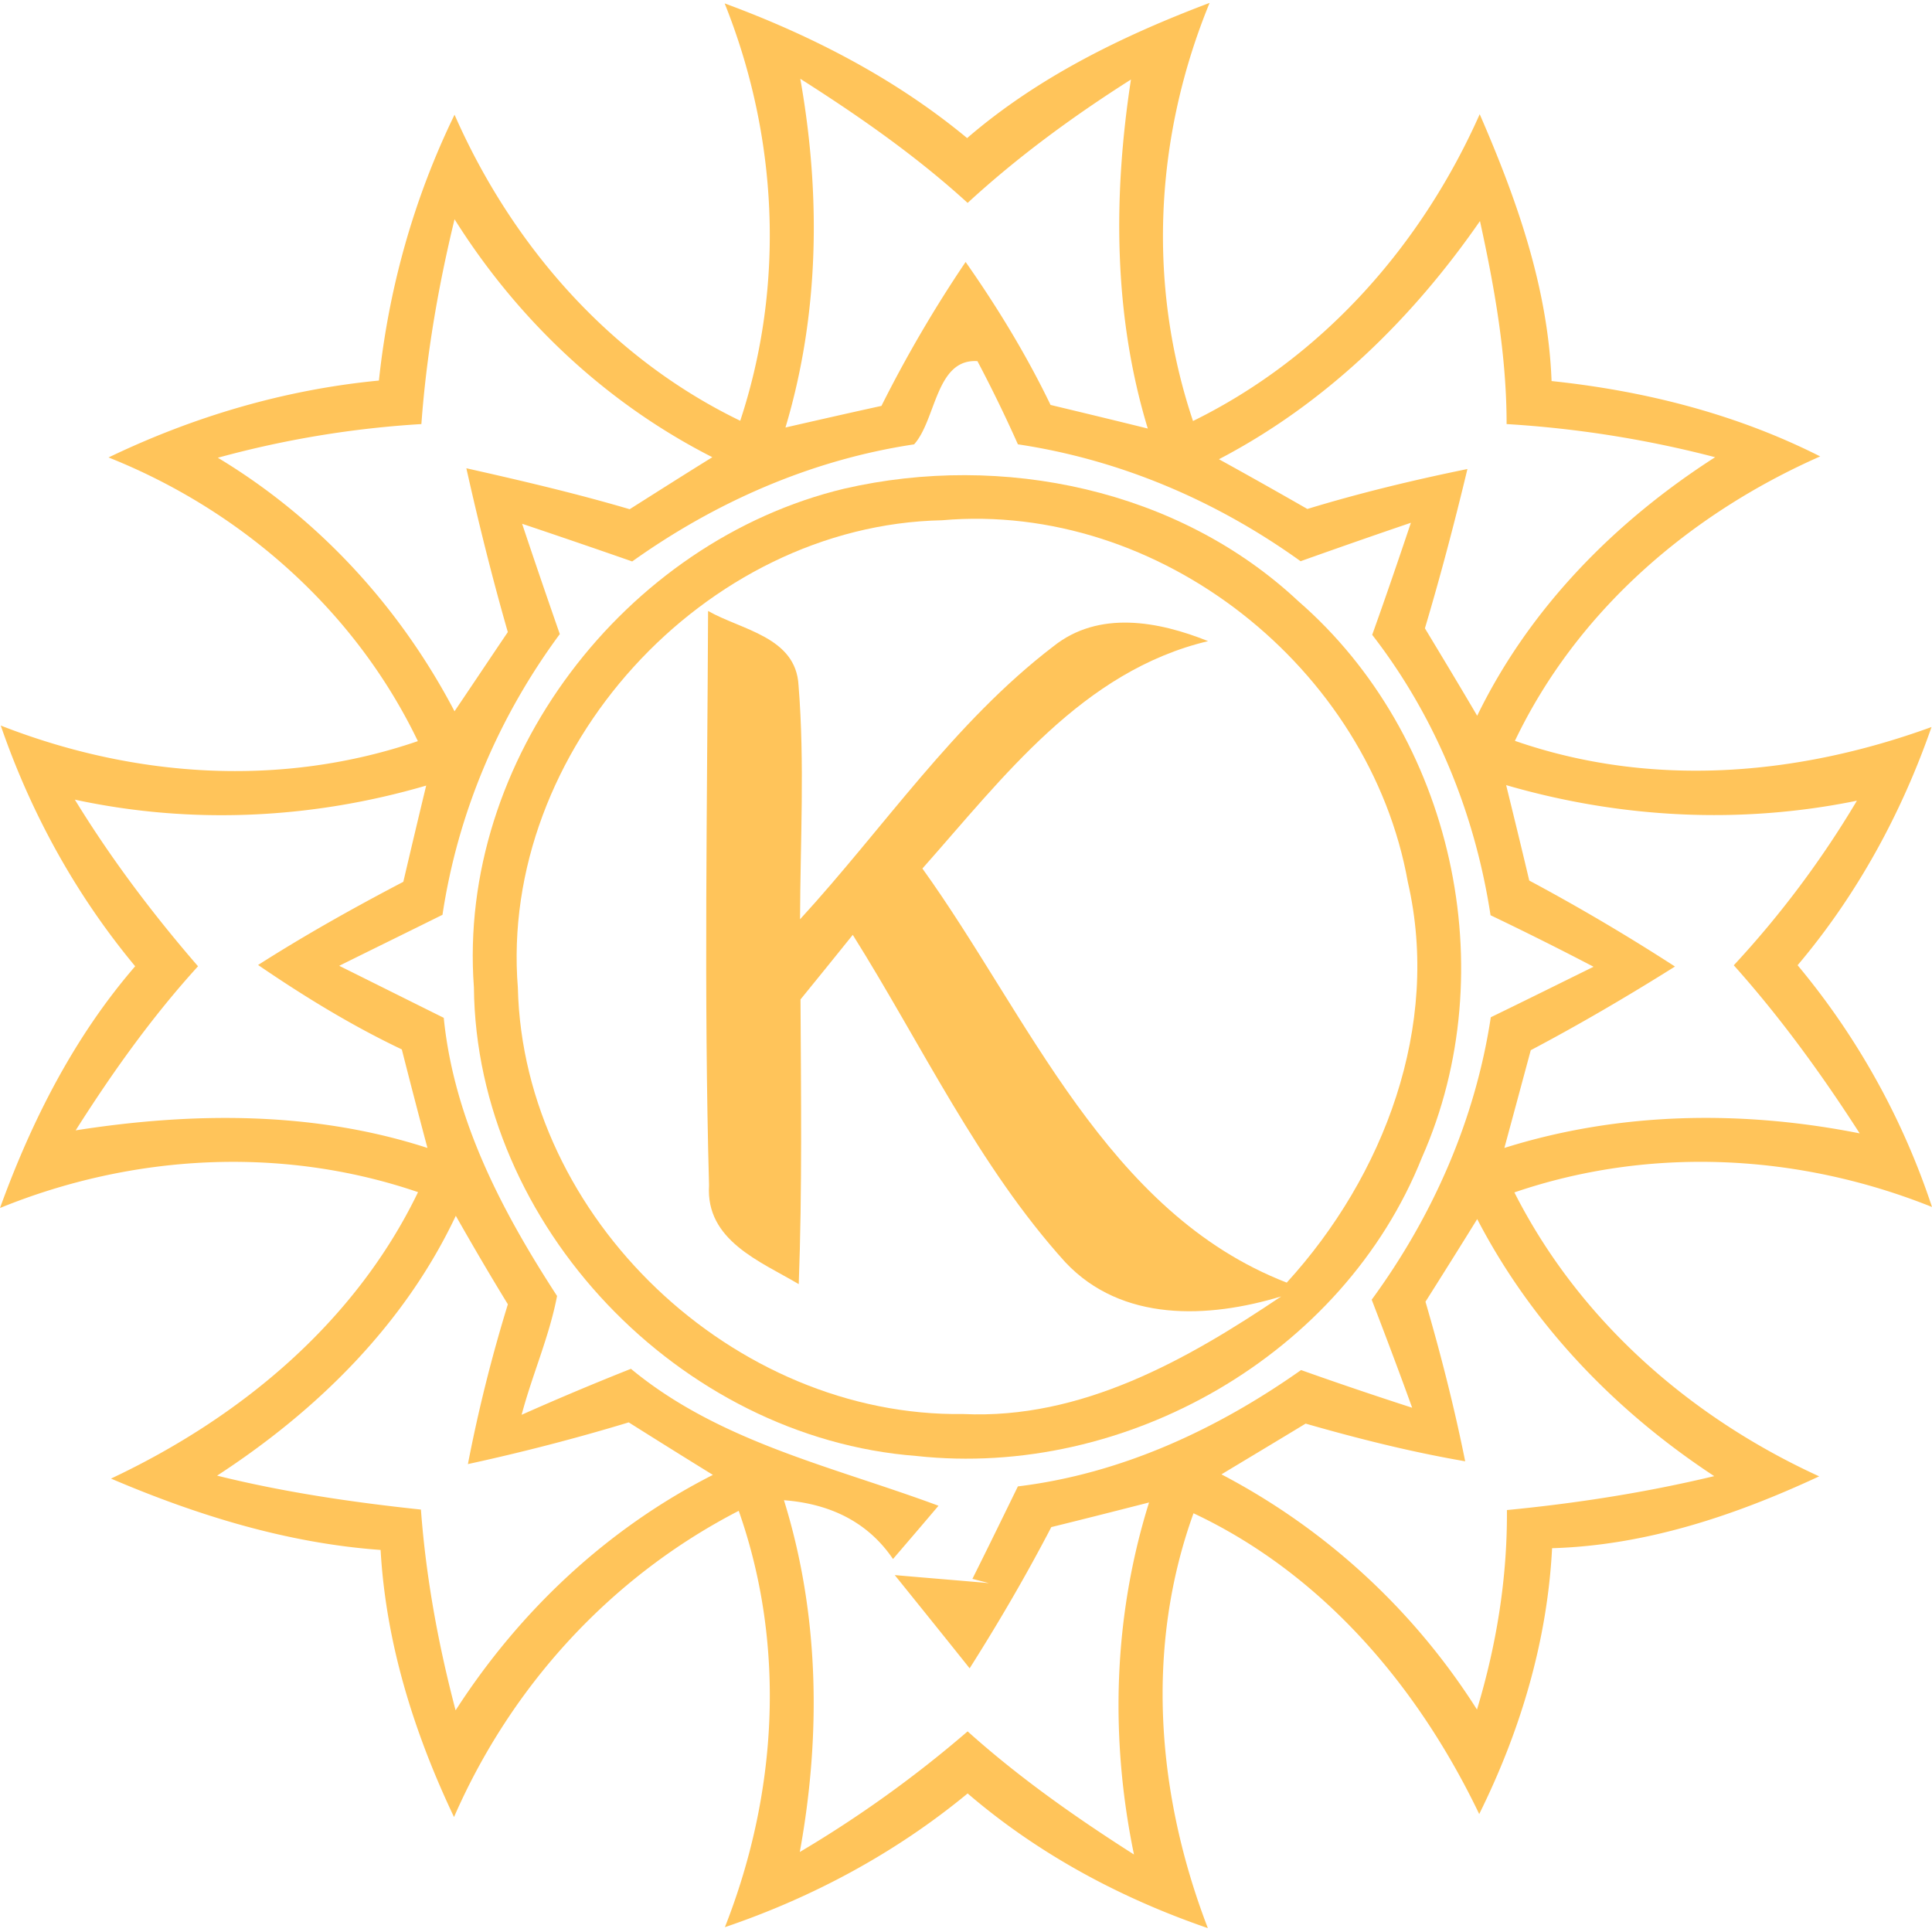 <svg xmlns="http://www.w3.org/2000/svg" width="2500" height="2500" viewBox="0 0 2000 2000"><g fill="#ffc45a"><path d="M1001.17 142.94c73.35-63.21 160.75-105.87 251-139.94-56.7 138.12-64.77 291.07-17.17 432.83 134.48-66.07 236.44-181.82 296.79-317.6 38.24 87.92 70.75 179.48 74.39 276.24 96.5 10.14 191.18 34.08 278.06 78-135 59.57-251.79 160-316 294.45 141.5 49.16 292.63 36.16 431.27-14.31-31.21 89.74-77.25 174-138.64 246.59A766.32 766.32 0 0 1 2000 1249.47c-137.6-55.14-291.59-63.21-432.31-15.09 67.11 132.4 181.82 232.8 315.52 293.93-87.14 40.58-179.48 71.53-276.5 74.39-4.94 96.24-32.77 189.1-75.43 275.2-63.21-131.88-161.79-248.41-295.75-311.36-50.46 139.68-38 292.11 14.83 429.45-90.78-31.21-175.58-76.73-248.67-139.42C927.3 1918 841.72 1964 750.42 1995c54.1-137.34 63.73-290.55 14.31-431-132.14 68.1-235.4 181-294.73 317-41.36-87.14-70.49-179.74-76-276.5-97-7-190.14-35.9-279.1-73.87 133.7-62.95 252.57-161.27 317.86-296.53C291.85 1186 137.34 1194.59 0 1250.51c32.77-90.26 76.73-177.14 139.94-250.23C78.55 926.41 32 841.87.78 751.09c138.12 54.1 290.54 64.51 431.79 16.13-64.77-134.74-181.82-238.53-320.2-293.67 88.18-42.4 182.34-70.23 279.88-79.6 10.14-95.72 36.16-188.58 78.29-275.2 59.57 135.52 161.27 251.79 295.75 316.82 46.56-141 39-294.45-16.13-432.05 90.26 33.29 176.62 77.77 251 139.42m-172.7-61.39c21.33 120.17 19.77 243.73-15.35 361 33-7.54 66.07-15.09 99.36-22.37a1334.76 1334.76 0 0 1 87.14-149c33 47.08 62.95 96.24 87.92 148 33.55 8.06 67.11 16.13 100.66 24.45-35.64-117.31-35.9-240.87-17.43-361.3-59.83 38-117.05 79.86-169.07 127.72-53.32-48.64-112.63-90-173.23-128.5M436.21 439a1030.23 1030.23 0 0 0-210.69 34.86c104.56 62.95 188.58 154.77 245 262.46 18.48-27.32 36.7-54.68 55.17-81.99-16.13-56.18-30.17-112.63-42.92-169.59 56.7 12.75 113.41 26 169.07 42.4 28.35-17.95 57-36.16 85.58-53.84-110-55.92-201.33-142-266.87-246.33-16.91 69.71-29.13 140.46-34.33 212m825.6 36.42c30.69 16.91 61.13 34.08 91.56 51.5 54.62-16.65 109.77-29.91 165.69-41.36-13.27 55.4-27.83 110.55-44 164.91 18.21 30.17 36.42 60.35 54.1 90.52 54.1-111.33 142.54-201.07 246.33-267.66a1124.56 1124.56 0 0 0-215.87-34.3c0-71.27-12.49-141.24-27.57-210.17-70.23 101.44-160 189.1-270.26 246.59M946.29 460c-105.87 15.87-205 59.31-291.85 121.21q-57-19.9-113.93-39c12.75 38.24 25.75 76.21 39 114.19-63.45 85.85-105.59 185.21-121.45 290.6-35.64 17.69-71.27 35.12-106.91 52.8 36.16 17.95 72.05 35.9 108.21 53.84 10.66 105.87 60.35 200.29 117.31 287.95-8.06 42.14-25.75 81.68-36.68 123q56.18-25 113.15-47.6c92.08 76.21 209.39 101.18 318.38 141.76-15.61 18.47-31.47 36.94-47.08 55.14-24.71-36.42-62.43-57-112.89-60.87 36.68 117.83 38.5 243.21 16.39 364.16a1209.64 1209.64 0 0 0 173.75-124.86c53.32 47.86 111.85 89 172.19 127.46-25-121-21.33-246.33 15.61-364.42-33.55 8.58-67.37 17.17-101.18 25.49-26 49.94-54.36 98.58-84.54 146.18-19.25-24.19-58-72.31-77.51-96.5 32.51 2.86 65 5.46 97.54 8.32l-17.17-4.42c15.87-31.73 31.47-63.73 47.08-95.72 106.91-13 205.75-58.79 293.15-120.43 38 13.53 76.47 26.53 115 39-13.53-37.46-27.57-74.65-41.88-111.85 63.21-86.36 107.17-186 123.29-292.37 35.38-17.17 71-34.86 106.39-52.28a3375.062 3375.062 0 0 0-106.65-53.32c-16.13-105.35-57-205.75-122.51-290.29 13.79-38.5 27.05-77.25 40.06-116-38.24 13-76.21 26.27-114.19 39.8-86.88-62.43-186.5-105.09-292.63-121-13-29.13-27.05-58-41.88-86.1-43.18-2.86-42.66 60.61-65.55 86.1M77.51 827.82C115 889 158.15 946.18 205 1000.28c-47.6 52.28-88.7 110-126.67 169.86 121.21-19 246.33-20 364.16 18.21-9.1-34.07-17.95-68.15-26.53-102-52-24.71-101.18-54.88-148.78-87.4 48.64-31 99.1-59.31 150.34-86.1 7.8-33.29 15.61-66.33 23.67-99.62-118.35 34.6-242.94 40.58-363.64 14.57m1481.6-15.09c8.06 32.77 16.13 65.81 23.93 98.84q77.25 41.36 150.86 89c-48.9 30.69-98.58 59.83-149.3 86.62-9.1 33.81-18.21 67.63-27.31 101.18 119.13-37.46 245.81-39.28 367.8-15.09-39.28-61.13-81.94-119.91-130.32-174a1006.58 1006.58 0 0 0 127.46-170.38c-120.69 24.71-245 18.21-363.12-16.13m-83.5 534.8c15.87 54.36 29.91 109.51 41.1 165.17-55.92-9.62-110.81-23.41-165.17-39-29.13 17.69-58.27 35.12-87.14 52.54a694.29 694.29 0 0 1 264.53 243.47c20.29-67.11 31.47-136.3 31-206.53 72.31-7 144.1-18.21 214.59-35.12C1672 1460.68 1585.9 1371.2 1529.2 1262c-17.69 28.61-35.64 57.23-53.58 85.58m-1003.77-89c-53.32 112.89-143.58 201.59-247.11 269 69.19 17.17 139.94 27.57 211 35.12 5.2 70.23 17.95 139.68 35.9 207.83 66.33-103 157.11-188.32 266.35-243.73-29.13-17.95-58.27-36.16-87.14-54.36-54.88 16.65-110.55 31-166.47 43.18a1585.14 1585.14 0 0 1 41.36-165.43c-18.52-30.19-36.47-60.92-53.9-91.62z"/><path d="M874.24 505.8c163.35-37.46 345.95.52 469.76 116.53 160 138.9 213.81 382.37 128 575.89-81.42 204.19-306.41 332.69-523.35 309-245-18.73-455.72-238.53-458.06-485.11C473.14 787 646.9 560.17 874.24 505.8m-338.15 516.85c5.72 238.53 223.7 444.54 461.18 441.15 122.25 5.72 231.24-55.92 329-121.73-75.69 22.89-164.91 26.79-223.44-35.38-90.52-100.14-148.52-225-220.05-338.93-17.95 22.37-35.9 44.48-54.1 66.85.52 98.06 1.82 196.39-1.82 294.71-40.06-23.67-96.5-45.26-92.86-102.23-5.46-197.95-1.82-396.42-1-594.62 34.59 19.77 91 26.79 93.64 77 6.5 80.64 1.82 161.53 1.56 242.17 86.62-94.42 159.45-203.93 262.19-282.48 47.08-37.72 109-26 160.23-5.46-130.06 31-211.73 140.72-295.75 235.4 109.77 152.69 190.66 356.36 377.16 428.67 100.66-110.29 159.71-265.58 125.37-414.62-39.53-221.15-256.72-394.34-482.24-374.57-246.07 4.94-458.84 238.52-439.07 484.07z"/></g></svg>